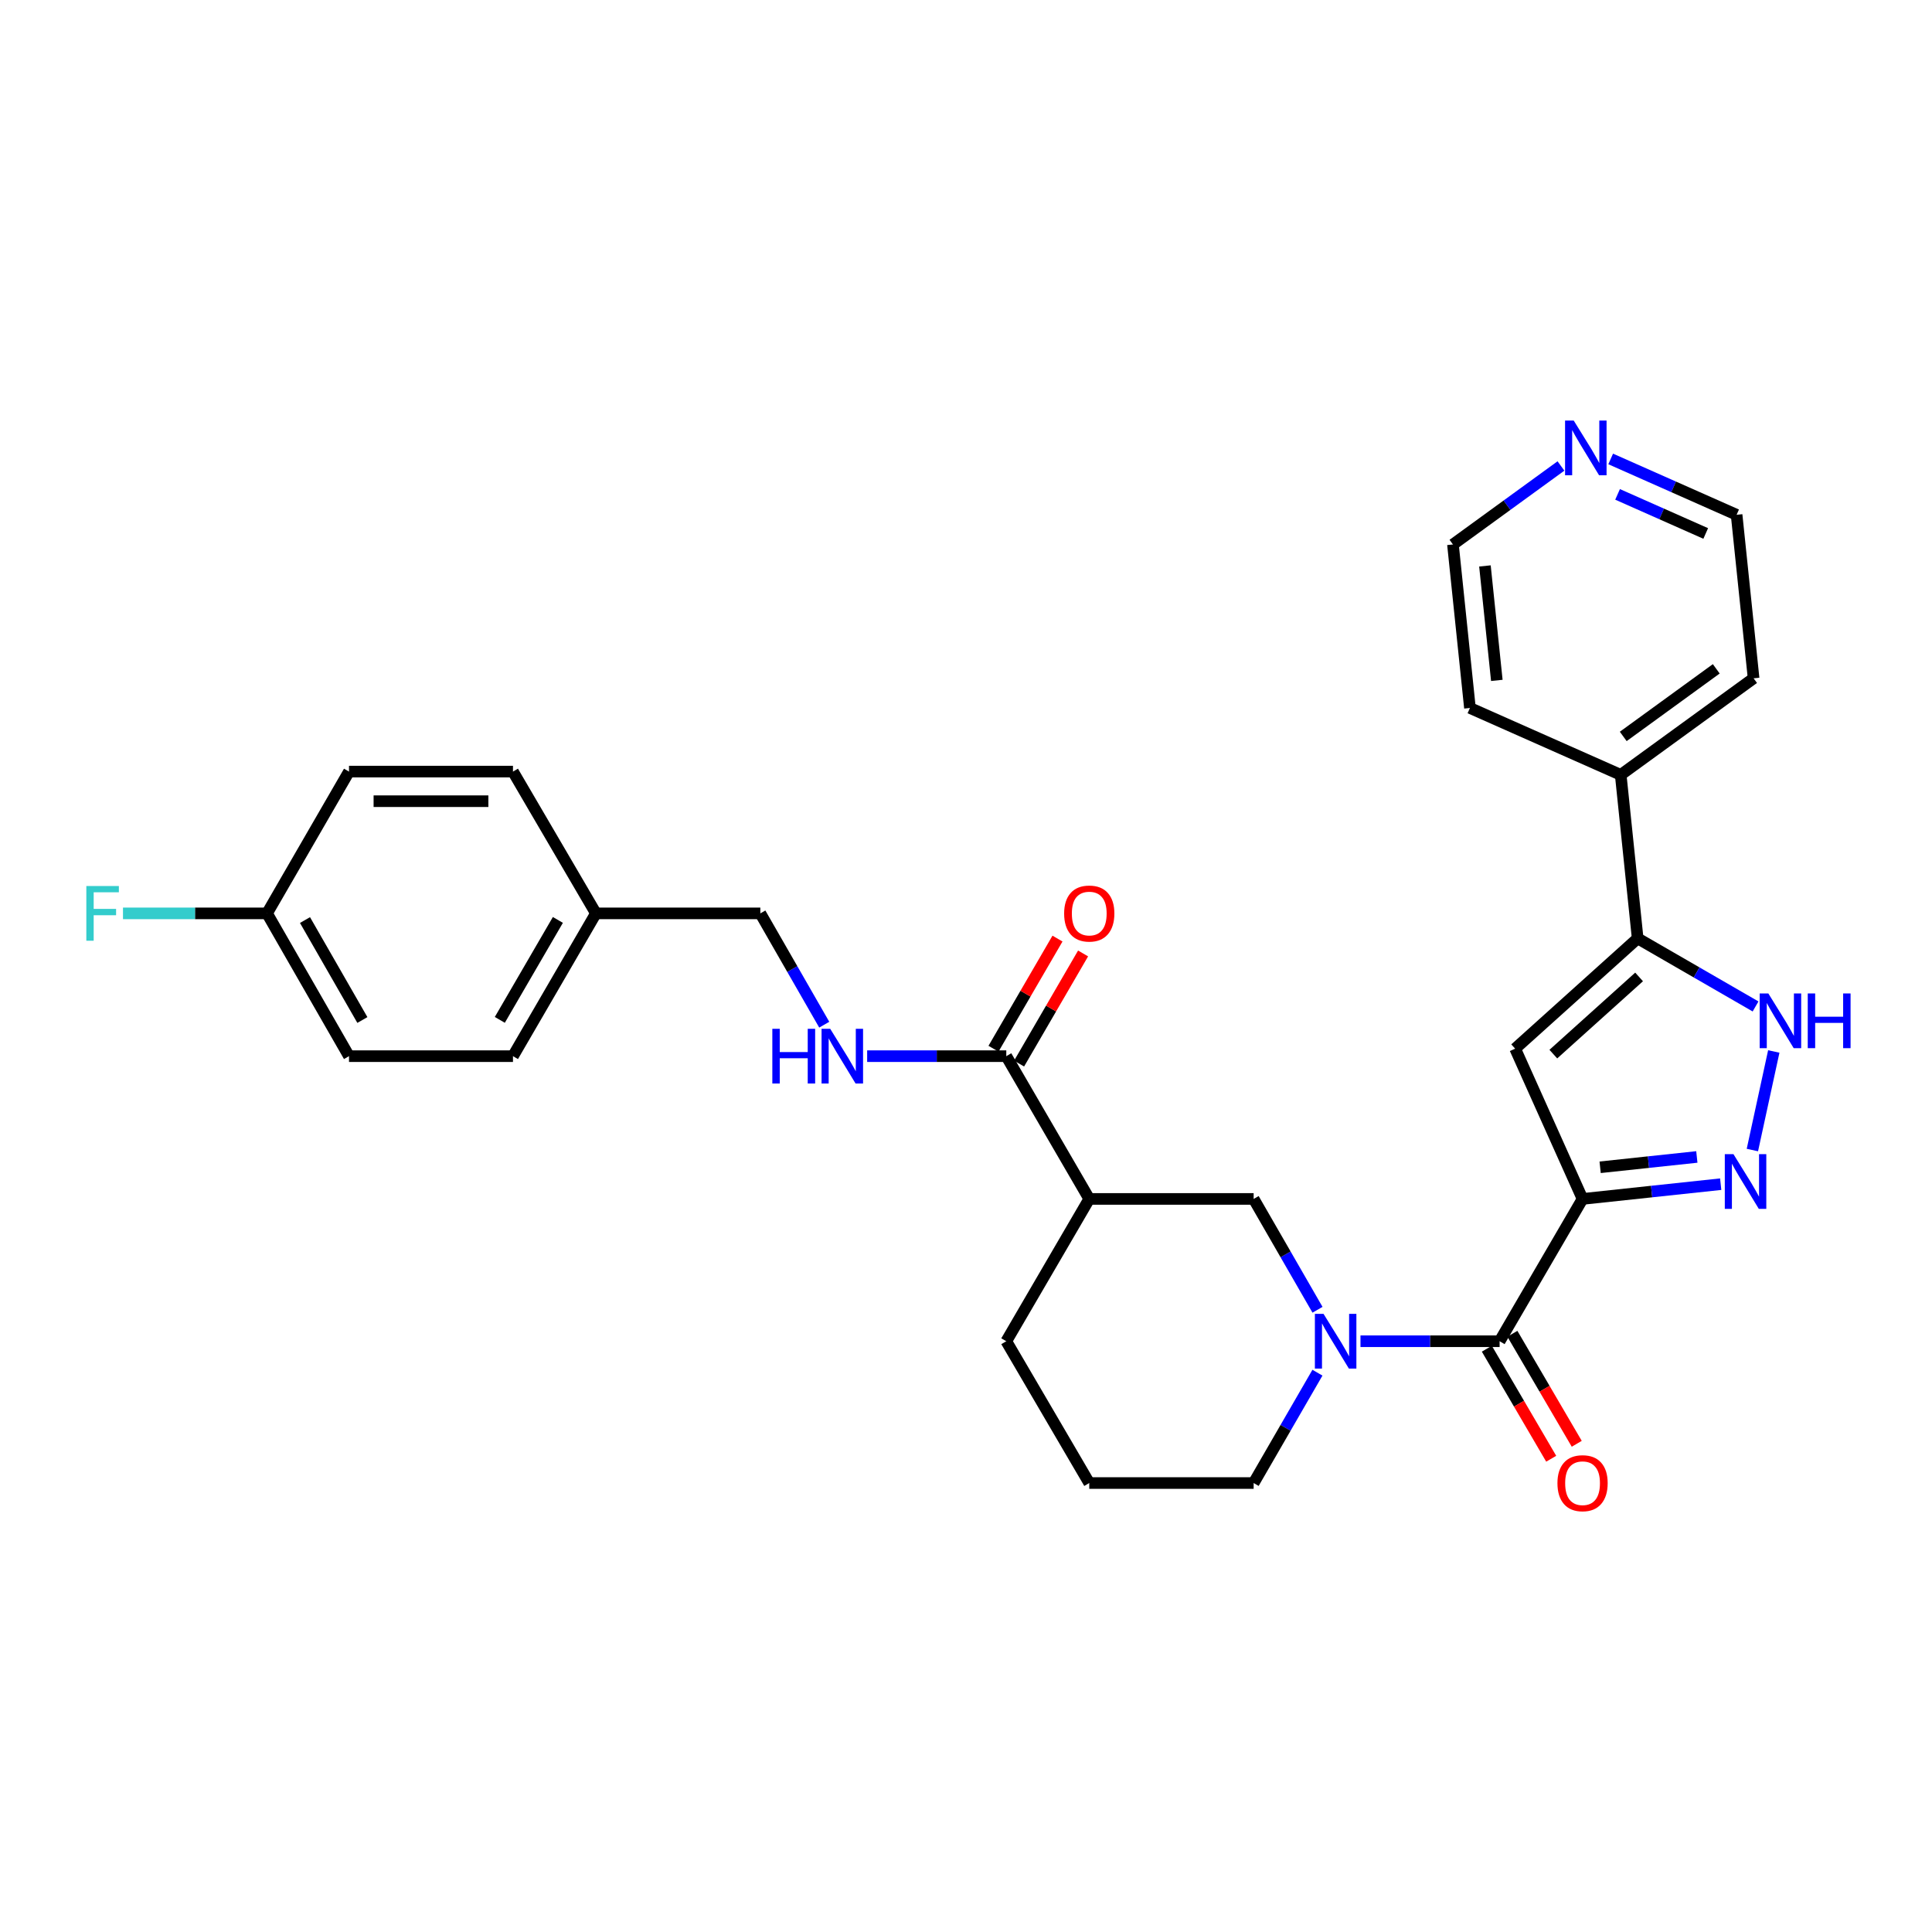 <?xml version='1.0' encoding='iso-8859-1'?>
<svg version='1.1' baseProfile='full'
              xmlns='http://www.w3.org/2000/svg'
                      xmlns:rdkit='http://www.rdkit.org/xml'
                      xmlns:xlink='http://www.w3.org/1999/xlink'
                  xml:space='preserve'
width='1000px' height='1000px' viewBox='0 0 1000 1000'>
<!-- END OF HEADER -->
<rect style='opacity:1.0;fill:#FFFFFF;stroke:none' width='1000' height='1000' x='0' y='0'> </rect>
<path class='bond-0' d='M 819.13,620.564 L 854.882,616.745' style='fill:none;fill-rule:evenodd;stroke:#000000;stroke-width:6px;stroke-linecap:butt;stroke-linejoin:miter;stroke-opacity:1' />
<path class='bond-0' d='M 854.882,616.745 L 890.634,612.925' style='fill:none;fill-rule:evenodd;stroke:#0000FF;stroke-width:6px;stroke-linecap:butt;stroke-linejoin:miter;stroke-opacity:1' />
<path class='bond-0' d='M 828.228,604.184 L 853.255,601.511' style='fill:none;fill-rule:evenodd;stroke:#000000;stroke-width:6px;stroke-linecap:butt;stroke-linejoin:miter;stroke-opacity:1' />
<path class='bond-0' d='M 853.255,601.511 L 878.281,598.837' style='fill:none;fill-rule:evenodd;stroke:#0000FF;stroke-width:6px;stroke-linecap:butt;stroke-linejoin:miter;stroke-opacity:1' />
<path class='bond-1' d='M 819.13,620.564 L 776.198,694.222' style='fill:none;fill-rule:evenodd;stroke:#000000;stroke-width:6px;stroke-linecap:butt;stroke-linejoin:miter;stroke-opacity:1' />
<path class='bond-2' d='M 819.13,620.564 L 784.242,542.787' style='fill:none;fill-rule:evenodd;stroke:#000000;stroke-width:6px;stroke-linecap:butt;stroke-linejoin:miter;stroke-opacity:1' />
<path class='bond-5' d='M 907.03,595.263 L 918.104,544.24' style='fill:none;fill-rule:evenodd;stroke:#0000FF;stroke-width:6px;stroke-linecap:butt;stroke-linejoin:miter;stroke-opacity:1' />
<path class='bond-3' d='M 776.198,694.222 L 740.191,694.222' style='fill:none;fill-rule:evenodd;stroke:#000000;stroke-width:6px;stroke-linecap:butt;stroke-linejoin:miter;stroke-opacity:1' />
<path class='bond-3' d='M 740.191,694.222 L 704.184,694.222' style='fill:none;fill-rule:evenodd;stroke:#0000FF;stroke-width:6px;stroke-linecap:butt;stroke-linejoin:miter;stroke-opacity:1' />
<path class='bond-10' d='M 769.586,698.09 L 786.242,726.564' style='fill:none;fill-rule:evenodd;stroke:#000000;stroke-width:6px;stroke-linecap:butt;stroke-linejoin:miter;stroke-opacity:1' />
<path class='bond-10' d='M 786.242,726.564 L 802.898,755.039' style='fill:none;fill-rule:evenodd;stroke:#FF0000;stroke-width:6px;stroke-linecap:butt;stroke-linejoin:miter;stroke-opacity:1' />
<path class='bond-10' d='M 782.81,690.355 L 799.466,718.829' style='fill:none;fill-rule:evenodd;stroke:#000000;stroke-width:6px;stroke-linecap:butt;stroke-linejoin:miter;stroke-opacity:1' />
<path class='bond-10' d='M 799.466,718.829 L 816.122,747.303' style='fill:none;fill-rule:evenodd;stroke:#FF0000;stroke-width:6px;stroke-linecap:butt;stroke-linejoin:miter;stroke-opacity:1' />
<path class='bond-4' d='M 784.242,542.787 L 847.652,485.709' style='fill:none;fill-rule:evenodd;stroke:#000000;stroke-width:6px;stroke-linecap:butt;stroke-linejoin:miter;stroke-opacity:1' />
<path class='bond-4' d='M 804.003,545.612 L 848.39,505.658' style='fill:none;fill-rule:evenodd;stroke:#000000;stroke-width:6px;stroke-linecap:butt;stroke-linejoin:miter;stroke-opacity:1' />
<path class='bond-8' d='M 681.939,677.937 L 665.412,649.251' style='fill:none;fill-rule:evenodd;stroke:#0000FF;stroke-width:6px;stroke-linecap:butt;stroke-linejoin:miter;stroke-opacity:1' />
<path class='bond-8' d='M 665.412,649.251 L 648.884,620.564' style='fill:none;fill-rule:evenodd;stroke:#000000;stroke-width:6px;stroke-linecap:butt;stroke-linejoin:miter;stroke-opacity:1' />
<path class='bond-15' d='M 681.909,710.502 L 665.397,739.059' style='fill:none;fill-rule:evenodd;stroke:#0000FF;stroke-width:6px;stroke-linecap:butt;stroke-linejoin:miter;stroke-opacity:1' />
<path class='bond-15' d='M 665.397,739.059 L 648.884,767.617' style='fill:none;fill-rule:evenodd;stroke:#000000;stroke-width:6px;stroke-linecap:butt;stroke-linejoin:miter;stroke-opacity:1' />
<path class='bond-11' d='M 847.652,485.709 L 838.877,401.063' style='fill:none;fill-rule:evenodd;stroke:#000000;stroke-width:6px;stroke-linecap:butt;stroke-linejoin:miter;stroke-opacity:1' />
<path class='bond-29' d='M 847.652,485.709 L 878.164,503.323' style='fill:none;fill-rule:evenodd;stroke:#000000;stroke-width:6px;stroke-linecap:butt;stroke-linejoin:miter;stroke-opacity:1' />
<path class='bond-29' d='M 878.164,503.323 L 908.675,520.937' style='fill:none;fill-rule:evenodd;stroke:#0000FF;stroke-width:6px;stroke-linecap:butt;stroke-linejoin:miter;stroke-opacity:1' />
<path class='bond-6' d='M 563.795,620.564 L 648.884,620.564' style='fill:none;fill-rule:evenodd;stroke:#000000;stroke-width:6px;stroke-linecap:butt;stroke-linejoin:miter;stroke-opacity:1' />
<path class='bond-7' d='M 563.795,620.564 L 520.855,546.668' style='fill:none;fill-rule:evenodd;stroke:#000000;stroke-width:6px;stroke-linecap:butt;stroke-linejoin:miter;stroke-opacity:1' />
<path class='bond-31' d='M 563.795,620.564 L 520.855,694.222' style='fill:none;fill-rule:evenodd;stroke:#000000;stroke-width:6px;stroke-linecap:butt;stroke-linejoin:miter;stroke-opacity:1' />
<path class='bond-9' d='M 520.855,546.668 L 484.848,546.668' style='fill:none;fill-rule:evenodd;stroke:#000000;stroke-width:6px;stroke-linecap:butt;stroke-linejoin:miter;stroke-opacity:1' />
<path class='bond-9' d='M 484.848,546.668 L 448.841,546.668' style='fill:none;fill-rule:evenodd;stroke:#0000FF;stroke-width:6px;stroke-linecap:butt;stroke-linejoin:miter;stroke-opacity:1' />
<path class='bond-12' d='M 527.478,550.516 L 544.04,522.012' style='fill:none;fill-rule:evenodd;stroke:#000000;stroke-width:6px;stroke-linecap:butt;stroke-linejoin:miter;stroke-opacity:1' />
<path class='bond-12' d='M 544.04,522.012 L 560.601,493.508' style='fill:none;fill-rule:evenodd;stroke:#FF0000;stroke-width:6px;stroke-linecap:butt;stroke-linejoin:miter;stroke-opacity:1' />
<path class='bond-12' d='M 514.231,542.82 L 530.793,514.316' style='fill:none;fill-rule:evenodd;stroke:#000000;stroke-width:6px;stroke-linecap:butt;stroke-linejoin:miter;stroke-opacity:1' />
<path class='bond-12' d='M 530.793,514.316 L 547.354,485.812' style='fill:none;fill-rule:evenodd;stroke:#FF0000;stroke-width:6px;stroke-linecap:butt;stroke-linejoin:miter;stroke-opacity:1' />
<path class='bond-14' d='M 426.626,530.377 L 410.088,501.57' style='fill:none;fill-rule:evenodd;stroke:#0000FF;stroke-width:6px;stroke-linecap:butt;stroke-linejoin:miter;stroke-opacity:1' />
<path class='bond-14' d='M 410.088,501.57 L 393.549,472.763' style='fill:none;fill-rule:evenodd;stroke:#000000;stroke-width:6px;stroke-linecap:butt;stroke-linejoin:miter;stroke-opacity:1' />
<path class='bond-27' d='M 838.877,401.063 L 760.835,366.447' style='fill:none;fill-rule:evenodd;stroke:#000000;stroke-width:6px;stroke-linecap:butt;stroke-linejoin:miter;stroke-opacity:1' />
<path class='bond-28' d='M 838.877,401.063 L 907.658,351.083' style='fill:none;fill-rule:evenodd;stroke:#000000;stroke-width:6px;stroke-linecap:butt;stroke-linejoin:miter;stroke-opacity:1' />
<path class='bond-28' d='M 840.188,381.172 L 888.334,346.186' style='fill:none;fill-rule:evenodd;stroke:#000000;stroke-width:6px;stroke-linecap:butt;stroke-linejoin:miter;stroke-opacity:1' />
<path class='bond-13' d='M 833.69,237.548 L 866.278,252.001' style='fill:none;fill-rule:evenodd;stroke:#0000FF;stroke-width:6px;stroke-linecap:butt;stroke-linejoin:miter;stroke-opacity:1' />
<path class='bond-13' d='M 866.278,252.001 L 898.865,266.454' style='fill:none;fill-rule:evenodd;stroke:#000000;stroke-width:6px;stroke-linecap:butt;stroke-linejoin:miter;stroke-opacity:1' />
<path class='bond-13' d='M 837.255,255.889 L 860.066,266.006' style='fill:none;fill-rule:evenodd;stroke:#0000FF;stroke-width:6px;stroke-linecap:butt;stroke-linejoin:miter;stroke-opacity:1' />
<path class='bond-13' d='M 860.066,266.006 L 882.878,276.123' style='fill:none;fill-rule:evenodd;stroke:#000000;stroke-width:6px;stroke-linecap:butt;stroke-linejoin:miter;stroke-opacity:1' />
<path class='bond-30' d='M 807.95,241.188 L 779.996,261.503' style='fill:none;fill-rule:evenodd;stroke:#0000FF;stroke-width:6px;stroke-linecap:butt;stroke-linejoin:miter;stroke-opacity:1' />
<path class='bond-30' d='M 779.996,261.503 L 752.043,281.817' style='fill:none;fill-rule:evenodd;stroke:#000000;stroke-width:6px;stroke-linecap:butt;stroke-linejoin:miter;stroke-opacity:1' />
<path class='bond-17' d='M 393.549,472.763 L 308.443,472.763' style='fill:none;fill-rule:evenodd;stroke:#000000;stroke-width:6px;stroke-linecap:butt;stroke-linejoin:miter;stroke-opacity:1' />
<path class='bond-24' d='M 648.884,767.617 L 563.795,767.617' style='fill:none;fill-rule:evenodd;stroke:#000000;stroke-width:6px;stroke-linecap:butt;stroke-linejoin:miter;stroke-opacity:1' />
<path class='bond-16' d='M 138.214,472.763 L 180.644,546.668' style='fill:none;fill-rule:evenodd;stroke:#000000;stroke-width:6px;stroke-linecap:butt;stroke-linejoin:miter;stroke-opacity:1' />
<path class='bond-16' d='M 157.865,476.221 L 187.566,527.954' style='fill:none;fill-rule:evenodd;stroke:#000000;stroke-width:6px;stroke-linecap:butt;stroke-linejoin:miter;stroke-opacity:1' />
<path class='bond-18' d='M 138.214,472.763 L 100.935,472.763' style='fill:none;fill-rule:evenodd;stroke:#000000;stroke-width:6px;stroke-linecap:butt;stroke-linejoin:miter;stroke-opacity:1' />
<path class='bond-18' d='M 100.935,472.763 L 63.656,472.763' style='fill:none;fill-rule:evenodd;stroke:#33CCCC;stroke-width:6px;stroke-linecap:butt;stroke-linejoin:miter;stroke-opacity:1' />
<path class='bond-32' d='M 138.214,472.763 L 180.644,399.377' style='fill:none;fill-rule:evenodd;stroke:#000000;stroke-width:6px;stroke-linecap:butt;stroke-linejoin:miter;stroke-opacity:1' />
<path class='bond-22' d='M 308.443,472.763 L 265.512,399.377' style='fill:none;fill-rule:evenodd;stroke:#000000;stroke-width:6px;stroke-linecap:butt;stroke-linejoin:miter;stroke-opacity:1' />
<path class='bond-23' d='M 308.443,472.763 L 265.512,546.668' style='fill:none;fill-rule:evenodd;stroke:#000000;stroke-width:6px;stroke-linecap:butt;stroke-linejoin:miter;stroke-opacity:1' />
<path class='bond-23' d='M 288.756,476.153 L 258.704,527.887' style='fill:none;fill-rule:evenodd;stroke:#000000;stroke-width:6px;stroke-linecap:butt;stroke-linejoin:miter;stroke-opacity:1' />
<path class='bond-19' d='M 520.855,694.222 L 563.795,767.617' style='fill:none;fill-rule:evenodd;stroke:#000000;stroke-width:6px;stroke-linecap:butt;stroke-linejoin:miter;stroke-opacity:1' />
<path class='bond-20' d='M 180.644,399.377 L 265.512,399.377' style='fill:none;fill-rule:evenodd;stroke:#000000;stroke-width:6px;stroke-linecap:butt;stroke-linejoin:miter;stroke-opacity:1' />
<path class='bond-20' d='M 193.374,414.698 L 252.781,414.698' style='fill:none;fill-rule:evenodd;stroke:#000000;stroke-width:6px;stroke-linecap:butt;stroke-linejoin:miter;stroke-opacity:1' />
<path class='bond-21' d='M 180.644,546.668 L 265.512,546.668' style='fill:none;fill-rule:evenodd;stroke:#000000;stroke-width:6px;stroke-linecap:butt;stroke-linejoin:miter;stroke-opacity:1' />
<path class='bond-25' d='M 752.043,281.817 L 760.835,366.447' style='fill:none;fill-rule:evenodd;stroke:#000000;stroke-width:6px;stroke-linecap:butt;stroke-linejoin:miter;stroke-opacity:1' />
<path class='bond-25' d='M 768.6,292.928 L 774.755,352.169' style='fill:none;fill-rule:evenodd;stroke:#000000;stroke-width:6px;stroke-linecap:butt;stroke-linejoin:miter;stroke-opacity:1' />
<path class='bond-26' d='M 898.865,266.454 L 907.658,351.083' style='fill:none;fill-rule:evenodd;stroke:#000000;stroke-width:6px;stroke-linecap:butt;stroke-linejoin:miter;stroke-opacity:1' />
<path  class='atom-1' d='M 897.235 597.391
L 906.515 612.391
Q 907.435 613.871, 908.915 616.551
Q 910.395 619.231, 910.475 619.391
L 910.475 597.391
L 914.235 597.391
L 914.235 625.711
L 910.355 625.711
L 900.395 609.311
Q 899.235 607.391, 897.995 605.191
Q 896.795 602.991, 896.435 602.311
L 896.435 625.711
L 892.755 625.711
L 892.755 597.391
L 897.235 597.391
' fill='#0000FF'/>
<path  class='atom-4' d='M 685.062 680.062
L 694.342 695.062
Q 695.262 696.542, 696.742 699.222
Q 698.222 701.902, 698.302 702.062
L 698.302 680.062
L 702.062 680.062
L 702.062 708.382
L 698.182 708.382
L 688.222 691.982
Q 687.062 690.062, 685.822 687.862
Q 684.622 685.662, 684.262 684.982
L 684.262 708.382
L 680.582 708.382
L 680.582 680.062
L 685.062 680.062
' fill='#0000FF'/>
<path  class='atom-6' d='M 915.288 514.208
L 924.568 529.208
Q 925.488 530.688, 926.968 533.368
Q 928.448 536.048, 928.528 536.208
L 928.528 514.208
L 932.288 514.208
L 932.288 542.528
L 928.408 542.528
L 918.448 526.128
Q 917.288 524.208, 916.048 522.008
Q 914.848 519.808, 914.488 519.128
L 914.488 542.528
L 910.808 542.528
L 910.808 514.208
L 915.288 514.208
' fill='#0000FF'/>
<path  class='atom-6' d='M 935.688 514.208
L 939.528 514.208
L 939.528 526.248
L 954.008 526.248
L 954.008 514.208
L 957.848 514.208
L 957.848 542.528
L 954.008 542.528
L 954.008 529.448
L 939.528 529.448
L 939.528 542.528
L 935.688 542.528
L 935.688 514.208
' fill='#0000FF'/>
<path  class='atom-10' d='M 399.759 532.508
L 403.599 532.508
L 403.599 544.548
L 418.079 544.548
L 418.079 532.508
L 421.919 532.508
L 421.919 560.828
L 418.079 560.828
L 418.079 547.748
L 403.599 547.748
L 403.599 560.828
L 399.759 560.828
L 399.759 532.508
' fill='#0000FF'/>
<path  class='atom-10' d='M 429.719 532.508
L 438.999 547.508
Q 439.919 548.988, 441.399 551.668
Q 442.879 554.348, 442.959 554.508
L 442.959 532.508
L 446.719 532.508
L 446.719 560.828
L 442.839 560.828
L 432.879 544.428
Q 431.719 542.508, 430.479 540.308
Q 429.279 538.108, 428.919 537.428
L 428.919 560.828
L 425.239 560.828
L 425.239 532.508
L 429.719 532.508
' fill='#0000FF'/>
<path  class='atom-11' d='M 806.13 767.697
Q 806.13 760.897, 809.49 757.097
Q 812.85 753.297, 819.13 753.297
Q 825.41 753.297, 828.77 757.097
Q 832.13 760.897, 832.13 767.697
Q 832.13 774.577, 828.73 778.497
Q 825.33 782.377, 819.13 782.377
Q 812.89 782.377, 809.49 778.497
Q 806.13 774.617, 806.13 767.697
M 819.13 779.177
Q 823.45 779.177, 825.77 776.297
Q 828.13 773.377, 828.13 767.697
Q 828.13 762.137, 825.77 759.337
Q 823.45 756.497, 819.13 756.497
Q 814.81 756.497, 812.45 759.297
Q 810.13 762.097, 810.13 767.697
Q 810.13 773.417, 812.45 776.297
Q 814.81 779.177, 819.13 779.177
' fill='#FF0000'/>
<path  class='atom-13' d='M 550.795 472.843
Q 550.795 466.043, 554.155 462.243
Q 557.515 458.443, 563.795 458.443
Q 570.075 458.443, 573.435 462.243
Q 576.795 466.043, 576.795 472.843
Q 576.795 479.723, 573.395 483.643
Q 569.995 487.523, 563.795 487.523
Q 557.555 487.523, 554.155 483.643
Q 550.795 479.763, 550.795 472.843
M 563.795 484.323
Q 568.115 484.323, 570.435 481.443
Q 572.795 478.523, 572.795 472.843
Q 572.795 467.283, 570.435 464.483
Q 568.115 461.643, 563.795 461.643
Q 559.475 461.643, 557.115 464.443
Q 554.795 467.243, 554.795 472.843
Q 554.795 478.563, 557.115 481.443
Q 559.475 484.323, 563.795 484.323
' fill='#FF0000'/>
<path  class='atom-14' d='M 814.555 217.678
L 823.835 232.678
Q 824.755 234.158, 826.235 236.838
Q 827.715 239.518, 827.795 239.678
L 827.795 217.678
L 831.555 217.678
L 831.555 245.998
L 827.675 245.998
L 817.715 229.598
Q 816.555 227.678, 815.315 225.478
Q 814.115 223.278, 813.755 222.598
L 813.755 245.998
L 810.075 245.998
L 810.075 217.678
L 814.555 217.678
' fill='#0000FF'/>
<path  class='atom-19' d='M 44.688 458.603
L 61.528 458.603
L 61.528 461.843
L 48.488 461.843
L 48.488 470.443
L 60.088 470.443
L 60.088 473.723
L 48.488 473.723
L 48.488 486.923
L 44.688 486.923
L 44.688 458.603
' fill='#33CCCC'/>
</svg>
